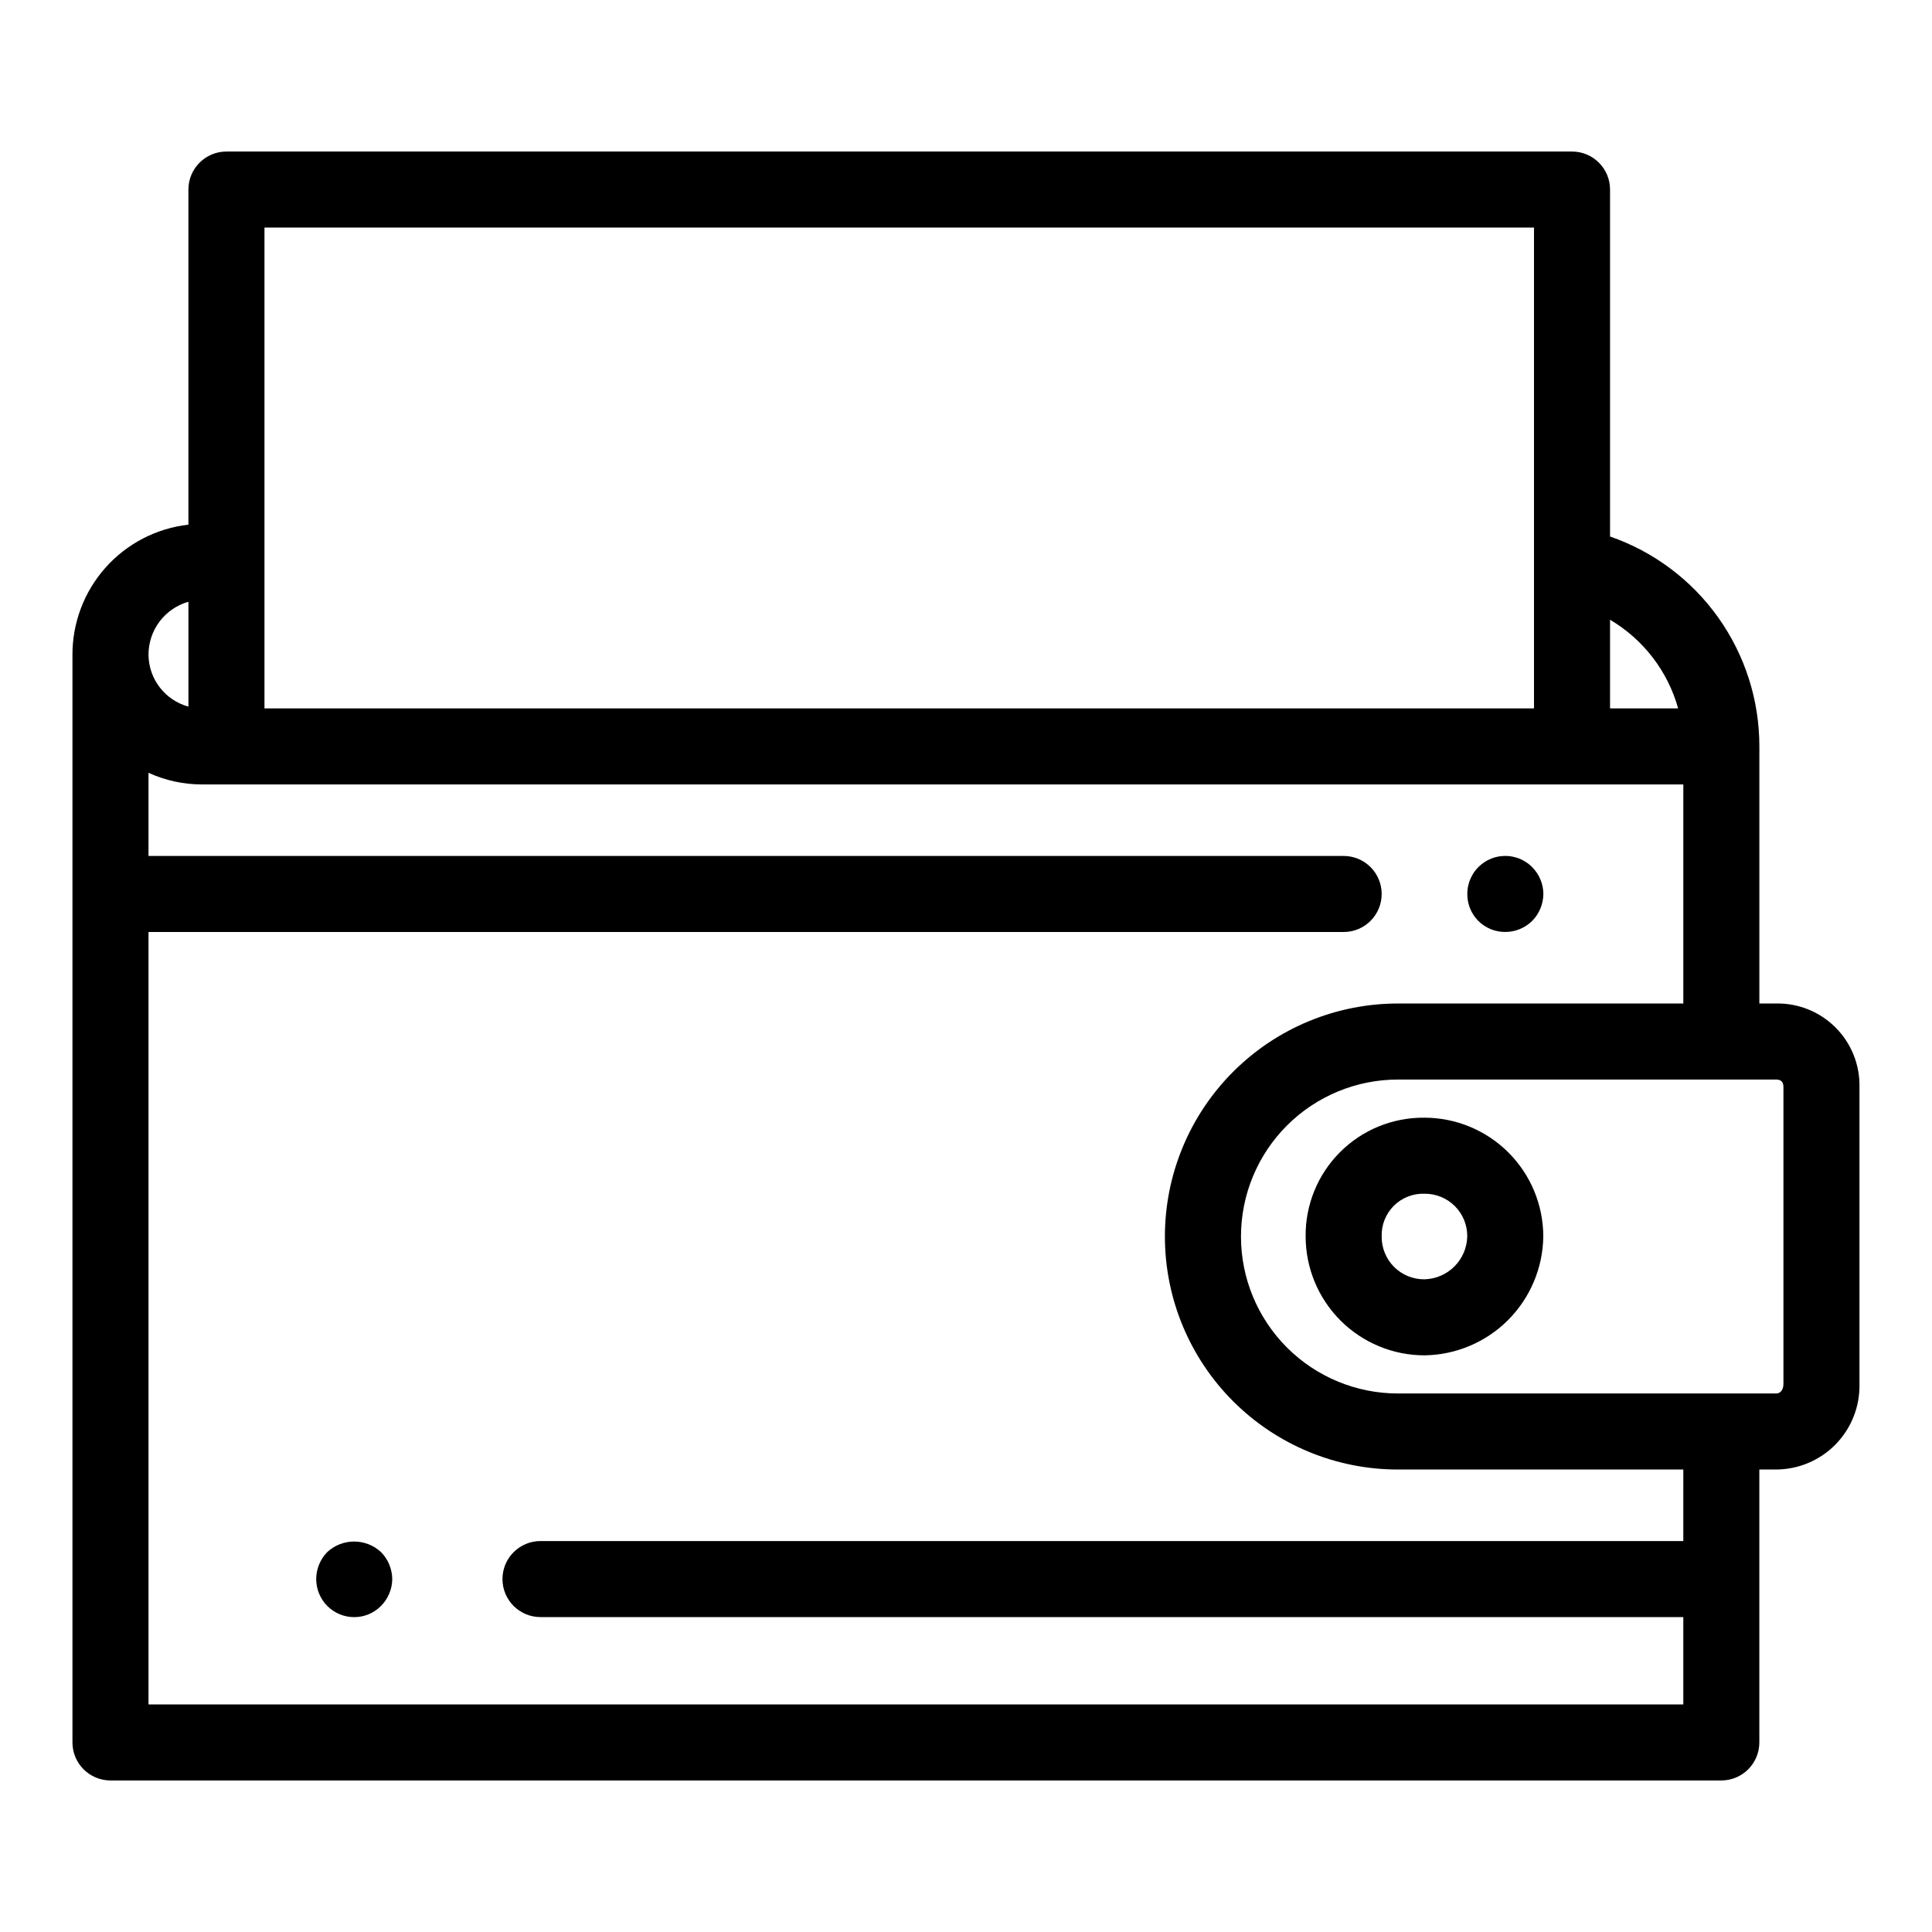 <?xml version="1.0" encoding="UTF-8"?>
<!-- Uploaded to: ICON Repo, www.svgrepo.com, Generator: ICON Repo Mixer Tools -->
<svg fill="#000000" width="800px" height="800px" version="1.1" viewBox="144 144 512 512" xmlns="http://www.w3.org/2000/svg">
 <g>
  <path d="m614.61 409.94h-4.359v-68.129c0.012-12.238-3.797-24.172-10.887-34.145-7.094-9.973-17.121-17.484-28.684-21.488v-91.941c0-5.566-4.512-10.078-10.074-10.078h-356.6c-5.562 0-10.074 4.512-10.074 10.078v88.805c-8.48 0.961-16.309 5.019-21.98 11.398s-8.789 14.625-8.75 23.16v288.16c0 5.566 4.512 10.078 10.078 10.078h426.89c5.562 0 10.074-4.512 10.074-10.078v-72.324h4.359c5.961 0.004 11.676-2.398 15.848-6.656 4.172-4.262 6.453-10.023 6.328-15.988v-78.676c0.133-5.922-2.16-11.641-6.348-15.828-4.188-4.191-9.906-6.484-15.828-6.352zm-25.883-78.207h-18.047v-23.492c8.824 5.207 15.293 13.625 18.047 23.492zm-374.64-127.42h336.44v127.42h-336.44zm-20.152 99.16v27.789c-3.008-0.82-5.664-2.598-7.57-5.062-1.91-2.465-2.965-5.481-3.008-8.598-0.027-3.188 0.992-6.297 2.902-8.852 1.91-2.551 4.606-4.406 7.676-5.277zm396.16 248.92h-302.86c-5.562 0-10.074 4.512-10.074 10.078 0 5.562 4.512 10.074 10.074 10.074h302.86v23.145h-406.74v-204.7h316.73c5.562 0 10.074-4.512 10.074-10.078 0-5.562-4.512-10.074-10.074-10.074h-316.73v-22.039c4.438 2.031 9.258 3.082 14.133 3.086h392.61v58.055h-75.582c-16.387-0.012-32.105 6.484-43.699 18.066-11.59 11.582-18.105 27.297-18.105 43.684s6.516 32.102 18.105 43.684c11.594 11.582 27.312 18.082 43.699 18.066h75.582zm26.535-41.598c0 0.414-0.098 2.492-2.023 2.492h-100.09c-11.043 0.016-21.633-4.363-29.445-12.164-7.812-7.805-12.199-18.391-12.199-29.434 0-11.039 4.387-21.625 12.199-29.43 7.812-7.801 18.402-12.18 29.445-12.168h100.09c1.418 0 2.023 0.605 2.023 2.027z"/>
  <path d="m521.5 440.2c-8.379-0.09-16.441 3.195-22.367 9.121-5.926 5.926-9.215 13.988-9.125 22.367 0.012 8.352 3.332 16.355 9.234 22.258 5.906 5.906 13.91 9.227 22.258 9.234 8.32-0.109 16.266-3.461 22.148-9.344 5.879-5.883 9.234-13.832 9.34-22.148-0.008-8.348-3.328-16.352-9.23-22.254-5.902-5.902-13.906-9.223-22.258-9.234zm0 42.828c-3.016 0.035-5.918-1.148-8.055-3.285-2.133-2.133-3.316-5.035-3.285-8.055-0.102-3.039 1.059-5.984 3.207-8.133 2.152-2.148 5.098-3.309 8.133-3.203 3.019-0.031 5.922 1.152 8.055 3.285 2.133 2.133 3.316 5.035 3.281 8.051-0.152 6.195-5.137 11.184-11.336 11.34z"/>
  <path d="m542.93 390.98c2.66-0.008 5.211-1.055 7.106-2.922 1.883-1.91 2.949-4.473 2.973-7.156-0.016-2.664-1.082-5.219-2.973-7.102-0.457-0.473-0.961-0.898-1.512-1.262-0.559-0.367-1.148-0.688-1.762-0.957-0.605-0.234-1.23-0.422-1.863-0.551-2.961-0.598-6.031 0.168-8.363 2.082-2.336 1.914-3.684 4.773-3.68 7.793-0.027 2.68 1.027 5.258 2.922 7.152 1.895 1.895 4.473 2.949 7.152 2.922z"/>
  <path d="m230.72 555.32c-1.867 1.914-2.918 4.481-2.922 7.156 0.004 2.66 1.055 5.211 2.922 7.102 1.887 1.91 4.465 2.984 7.152 2.977 2.672 0.008 5.234-1.066 7.106-2.977 1.879-1.887 2.945-4.438 2.973-7.102-0.027-2.68-1.094-5.246-2.973-7.156-4.023-3.727-10.238-3.727-14.258 0z"/>
 </g>
</svg>